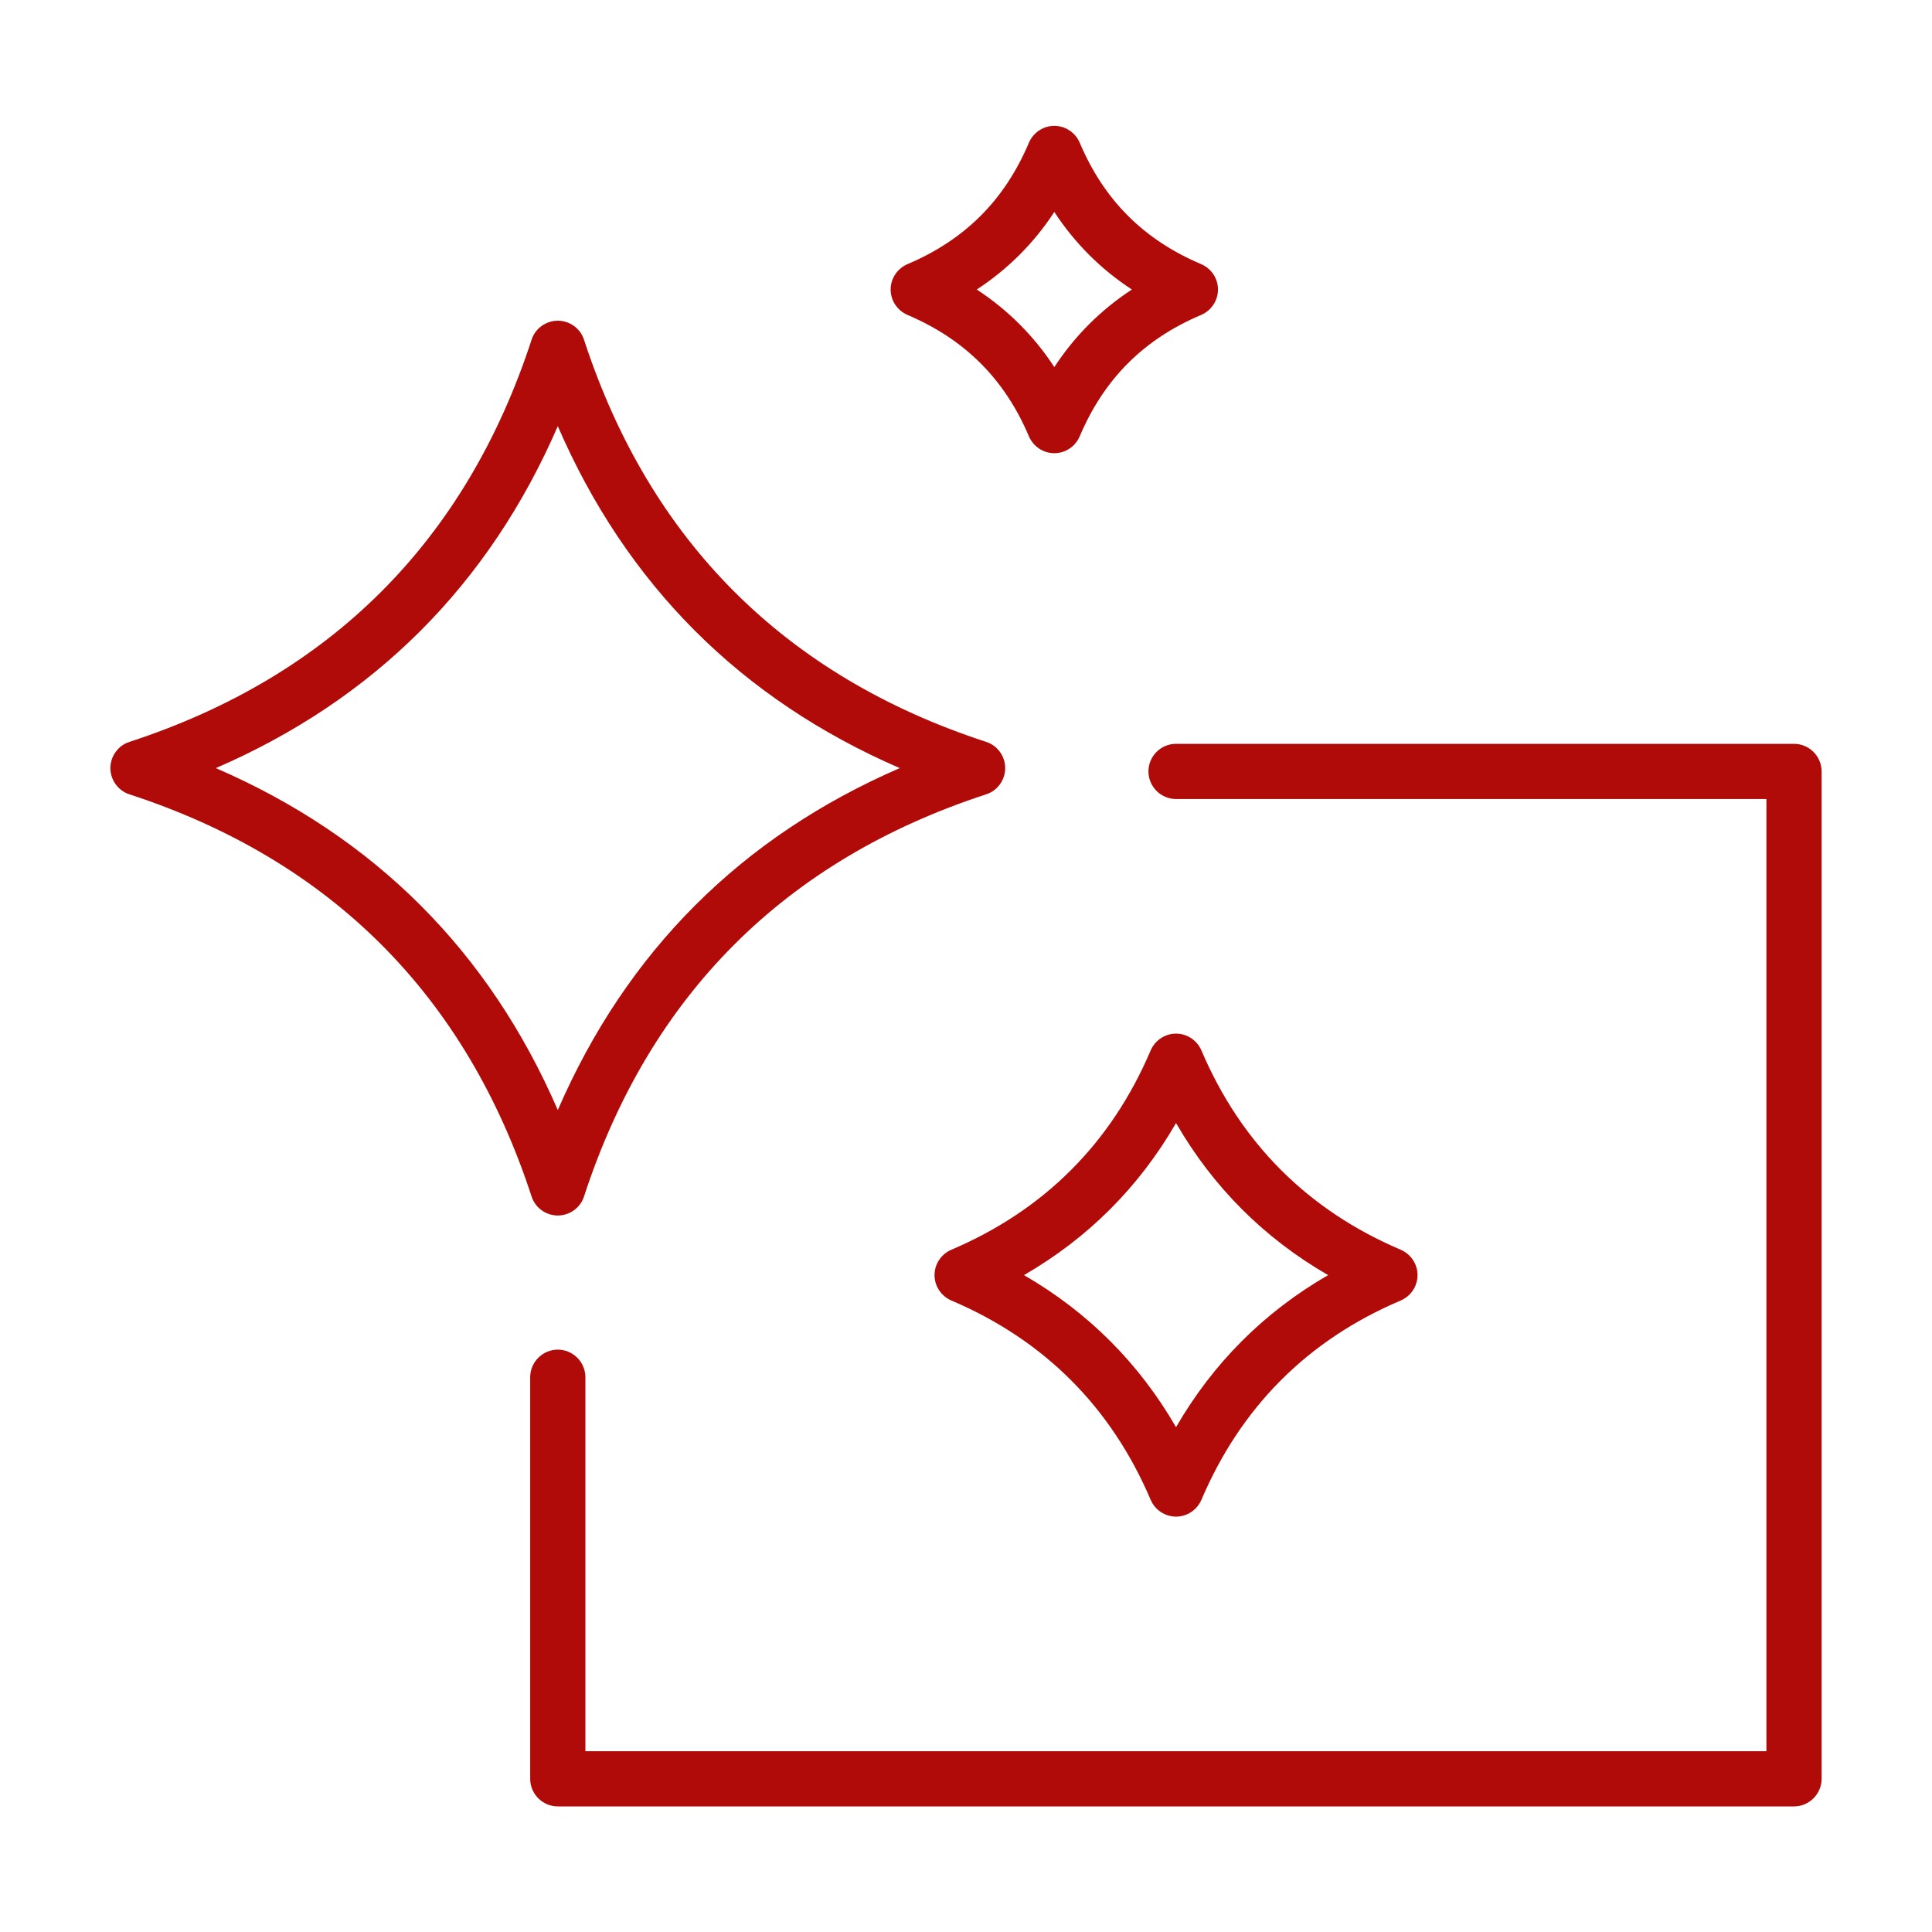 <?xml version="1.0" encoding="UTF-8"?><svg id="a" xmlns="http://www.w3.org/2000/svg" viewBox="0 0 70 70"><defs><style>.b{fill:#b00b08;}</style></defs><path class="b" d="M20.21,44.04c-.43,0-.82-.28-.95-.69-2.38-7.29-7.28-12.19-14.57-14.57-.41-.13-.69-.52-.69-.95s.28-.82,.69-.95c7.29-2.38,12.19-7.28,14.57-14.57,.13-.41,.52-.69,.95-.69h0c.43,0,.82,.28,.95,.69,2.38,7.29,7.28,12.19,14.57,14.57,.41,.13,.69,.52,.69,.95s-.28,.82-.69,.95c-7.29,2.38-12.19,7.28-14.57,14.57-.13,.41-.52,.69-.95,.69ZM7.82,27.83c5.75,2.49,9.9,6.64,12.39,12.39,2.49-5.74,6.64-9.9,12.39-12.39-5.75-2.49-9.9-6.64-12.39-12.39-2.49,5.74-6.64,9.9-12.39,12.39Z"/><path class="b" d="M42.61,54.95c-.4,0-.76-.24-.92-.61-1.43-3.36-3.86-5.79-7.22-7.22-.37-.16-.61-.52-.61-.92s.24-.76,.61-.92c3.36-1.43,5.79-3.86,7.22-7.22,.16-.37,.52-.61,.92-.61h0c.4,0,.76,.24,.92,.61,1.43,3.36,3.86,5.79,7.22,7.22,.37,.16,.61,.52,.61,.92s-.24,.76-.61,.92c-3.37,1.43-5.79,3.86-7.22,7.22-.16,.37-.52,.61-.92,.61Zm-5.51-8.75c2.32,1.34,4.17,3.19,5.51,5.51,1.34-2.32,3.19-4.17,5.51-5.51-2.32-1.34-4.17-3.19-5.51-5.51-1.34,2.32-3.19,4.17-5.51,5.51Z"/><path class="b" d="M38.2,16.42c-.4,0-.76-.24-.92-.61-.88-2.08-2.33-3.52-4.4-4.4-.37-.16-.61-.52-.61-.92s.24-.76,.61-.92c2.08-.88,3.52-2.32,4.4-4.4,.16-.37,.52-.61,.92-.61s.76,.24,.92,.61c.88,2.08,2.32,3.52,4.4,4.4,.37,.16,.61,.52,.61,.92s-.24,.76-.61,.92c-2.08,.88-3.52,2.32-4.4,4.4-.16,.37-.52,.61-.92,.61Zm-2.81-5.93c1.13,.74,2.07,1.68,2.81,2.81,.74-1.13,1.68-2.07,2.81-2.81-1.13-.74-2.07-1.68-2.81-2.81-.74,1.13-1.68,2.07-2.81,2.81Z"/><path class="b" d="M65,65.45H20.21c-.55,0-1-.45-1-1v-14.55c0-.55,.45-1,1-1s1,.45,1,1v13.55H64V28.95h-21.39c-.55,0-1-.45-1-1s.45-1,1-1h22.39c.55,0,1,.45,1,1v36.5c0,.55-.45,1-1,1Z"/></svg>